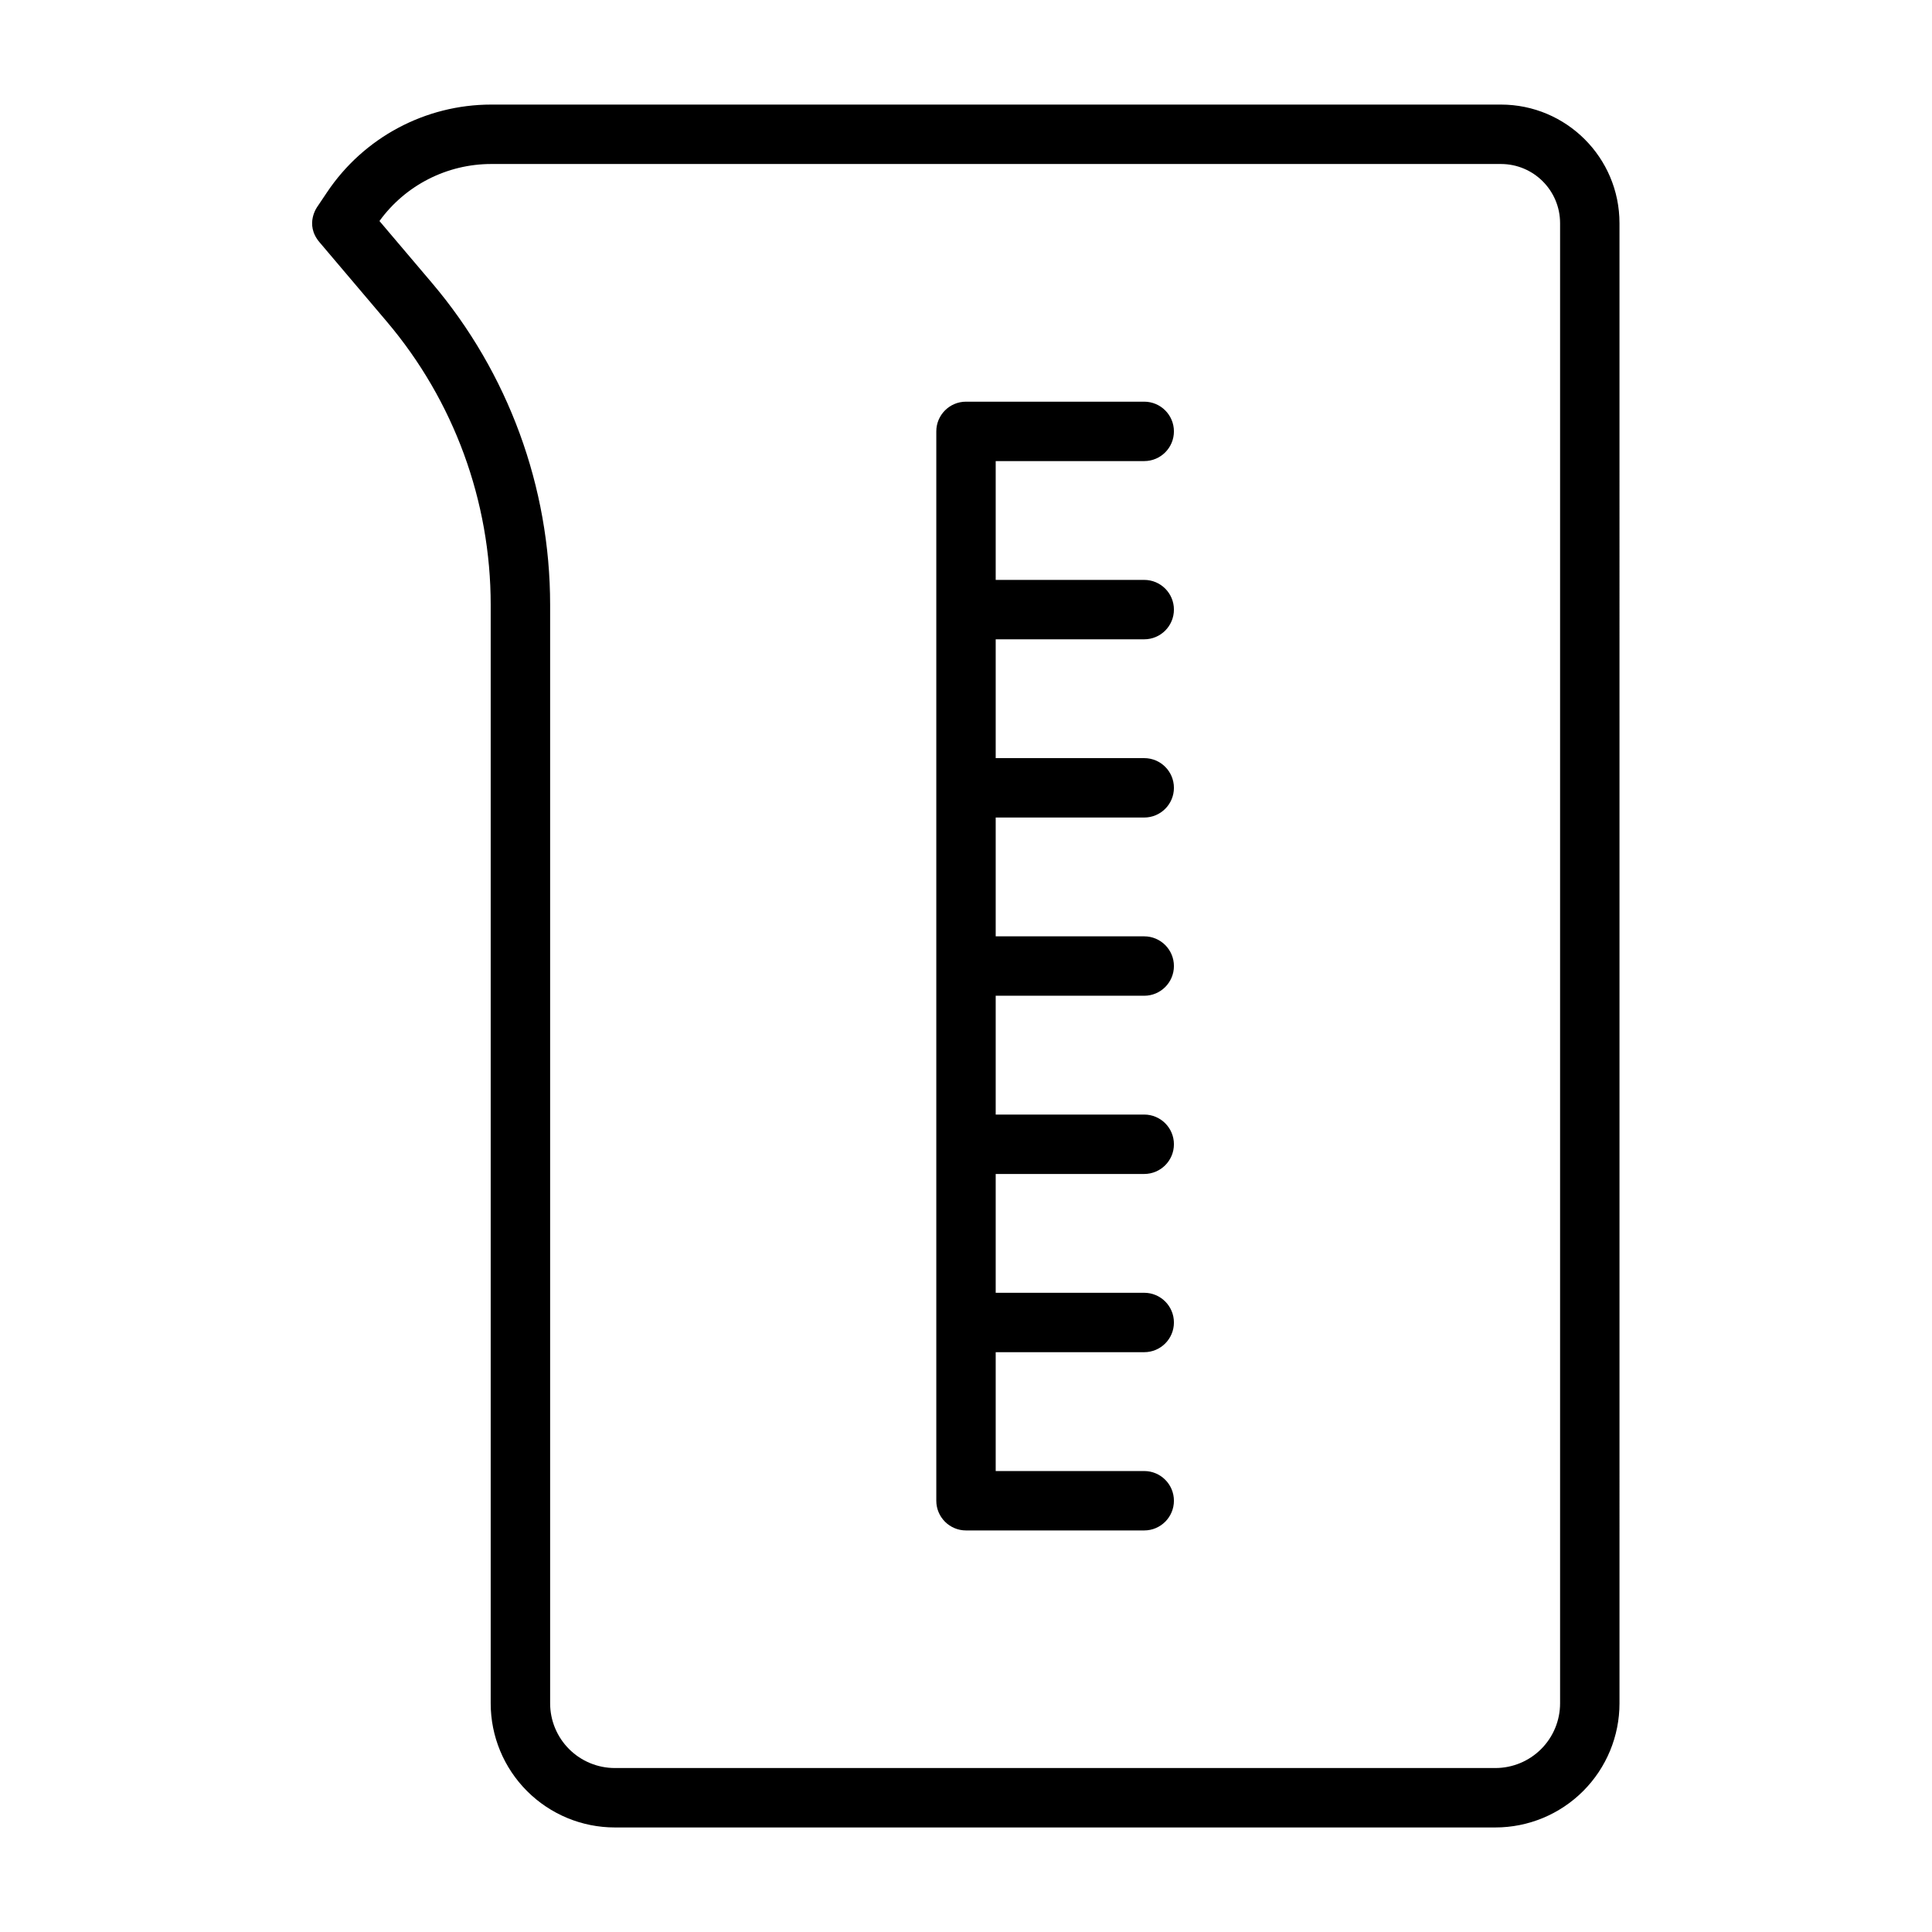 <?xml version="1.0" encoding="UTF-8"?>
<!-- Uploaded to: SVG Repo, www.svgrepo.com, Generator: SVG Repo Mixer Tools -->
<svg fill="#000000" width="800px" height="800px" version="1.1" viewBox="144 144 512 512" xmlns="http://www.w3.org/2000/svg">
 <path d="m573.18 203.14c0-17.352-14.074-31.426-31.426-31.426h-267.57c-17.477 0-33.801 8.723-43.516 23.238l-2.504 3.731s-3.59 4.691 0.52 9.523c8.234 9.715 8.234 9.715 17.82 21.02 17.773 20.973 27.535 47.562 27.535 75.066v291.11c0 8.723 3.465 17.082 9.637 23.254 6.172 6.172 14.531 9.637 23.254 9.637h233.36c8.723 0 17.082-3.465 23.254-9.637s9.637-14.531 9.637-23.254zm-328.62-0.566c6.863-9.477 17.871-15.113 29.629-15.113h267.57c8.66 0 15.68 7.023 15.68 15.68v392.26c0 4.551-1.812 8.91-5.023 12.121-3.211 3.211-7.574 5.023-12.121 5.023h-233.36c-4.551 0-8.91-1.812-12.121-5.023-3.211-3.211-5.023-7.574-5.023-12.121v-291.11c0-31.219-11.082-61.434-31.27-85.254l-13.965-16.469zm163.31 299.77h39.359c4.344 0 7.871-3.527 7.871-7.871s-3.527-7.871-7.871-7.871h-39.359v-31.488h39.359c4.344 0 7.871-3.527 7.871-7.871s-3.527-7.871-7.871-7.871h-39.359v-31.488h39.359c4.344 0 7.871-3.527 7.871-7.871s-3.527-7.871-7.871-7.871h-39.359v-31.488h39.359c4.344 0 7.871-3.527 7.871-7.871s-3.527-7.871-7.871-7.871h-39.359v-31.488h39.359c4.344 0 7.871-3.527 7.871-7.871s-3.527-7.871-7.871-7.871h-39.359v-31.488h39.359c4.344 0 7.871-3.527 7.871-7.871s-3.527-7.871-7.871-7.871h-47.23c-4.344 0-7.871 3.527-7.871 7.871v283.39c0 4.344 3.527 7.871 7.871 7.871h47.23c4.344 0 7.871-3.527 7.871-7.871s-3.527-7.871-7.871-7.871h-39.359z" fill-rule="evenodd"/>
</svg>